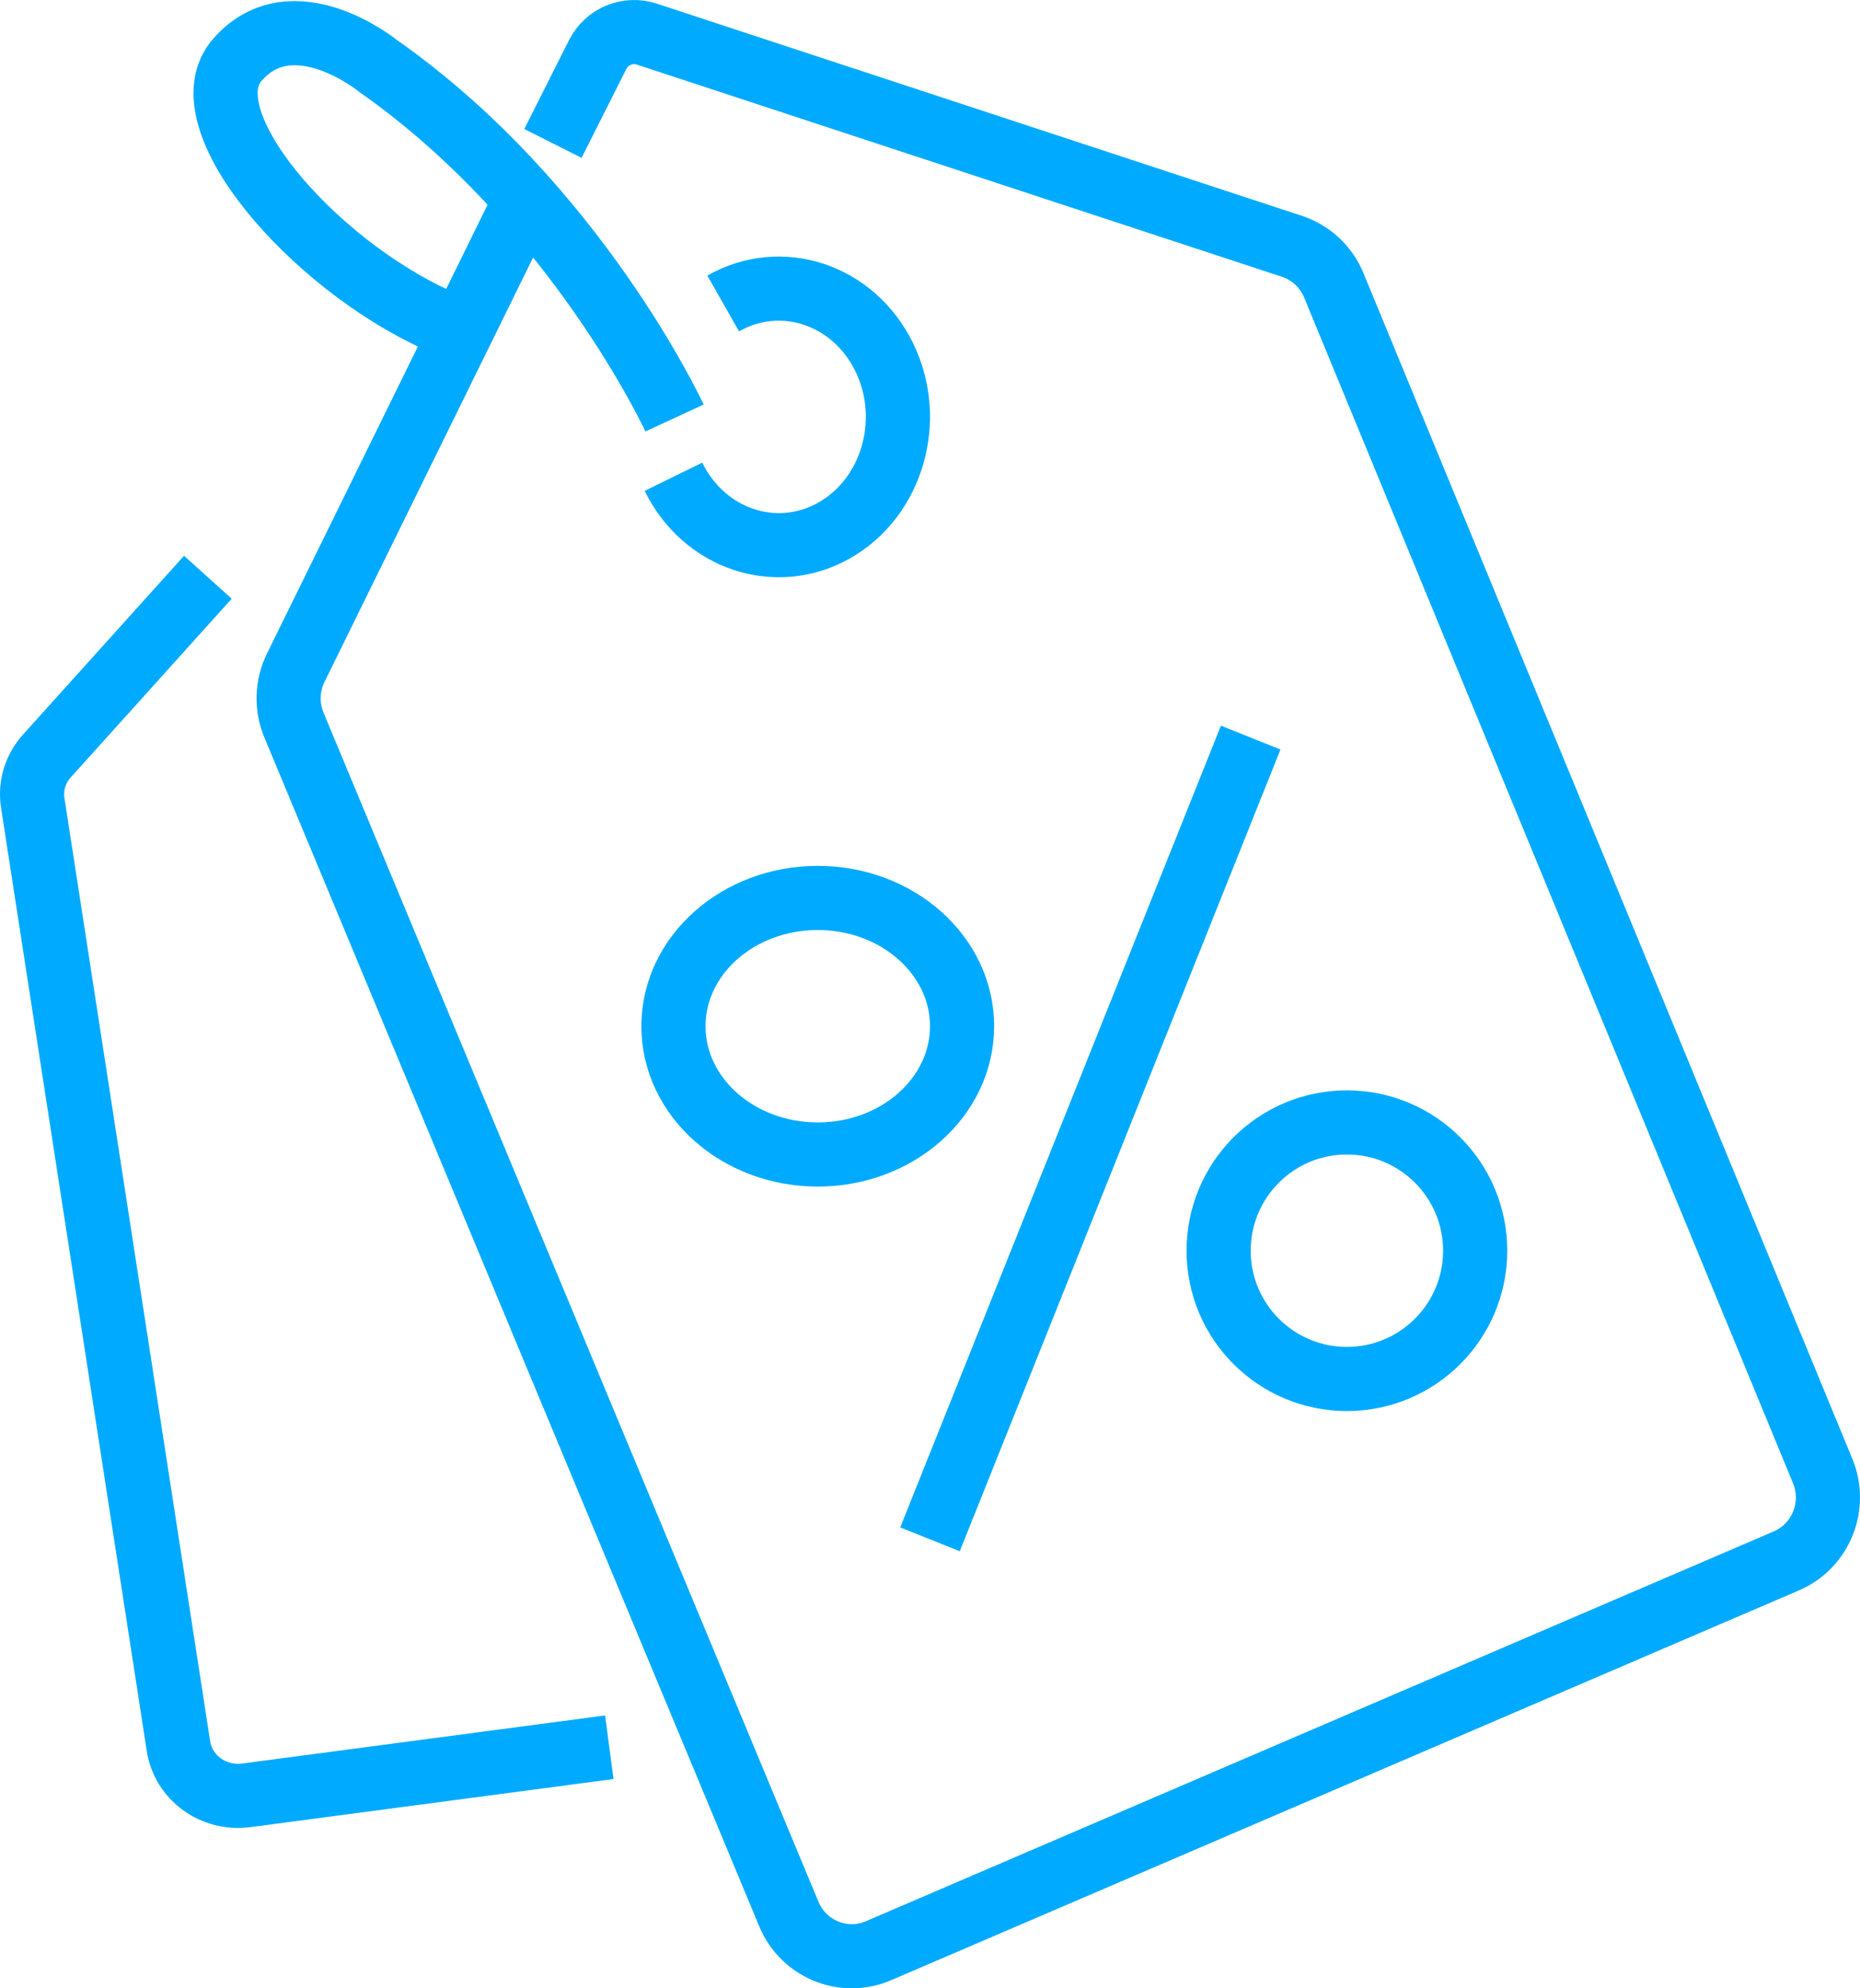 <?xml version="1.0" encoding="UTF-8"?>
<svg xmlns="http://www.w3.org/2000/svg" width="58" height="62" viewBox="0 0 58 62" fill="none">
  <path d="M25.5 36C27.985 36 30 34.209 30 32C30 29.791 27.985 28 25.5 28C23.015 28 21 29.791 21 32C21 34.209 23.015 36 25.5 36Z" stroke="#00AAFF" stroke-width="2" stroke-miterlimit="10"></path>
  <path d="M22.551 9.463C24.365 8.432 26.612 9.18 27.57 11.133C28.527 13.086 27.833 15.505 26.019 16.537C24.205 17.568 21.958 16.82 21 14.867" stroke="#00AAFF" stroke-width="2" stroke-miterlimit="10"></path>
  <path d="M42 43C44.209 43 46 41.209 46 39C46 36.791 44.209 35 42 35C39.791 35 38 36.791 38 39C38 41.209 39.791 43 42 43Z" stroke="#00AAFF" stroke-width="2" stroke-miterlimit="10"></path>
  <path d="M39 23L29 48" stroke="#00AAFF" stroke-width="2" stroke-miterlimit="10"></path>
  <path d="M21.034 13.034C21.034 13.034 17.959 6.385 11.796 2.061C11.796 2.061 9.137 -0.111 7.404 1.862C5.794 3.696 9.735 8.208 13.613 9.972" stroke="#00AAFF" stroke-width="2" stroke-miterlimit="10"></path>
  <path d="M17.242 4.473L18.635 1.705C18.92 1.139 19.571 0.867 20.169 1.064L40.286 7.681C40.877 7.875 41.353 8.319 41.592 8.898L56.836 45.87C57.285 46.959 56.78 48.209 55.704 48.672L27.394 60.828C26.309 61.294 25.055 60.781 24.598 59.683L9.166 22.609C8.927 22.034 8.947 21.383 9.221 20.824L16.406 6.205" stroke="#00AAFF" stroke-width="2" stroke-miterlimit="10"></path>
  <path d="M6.482 18L1.462 23.573C1.1 23.974 0.939 24.509 1.021 25.035L5.565 54.45C5.717 55.435 6.659 56.118 7.68 55.983L19 54.483" stroke="#00AAFF" stroke-width="2" stroke-miterlimit="10"></path>
</svg>
